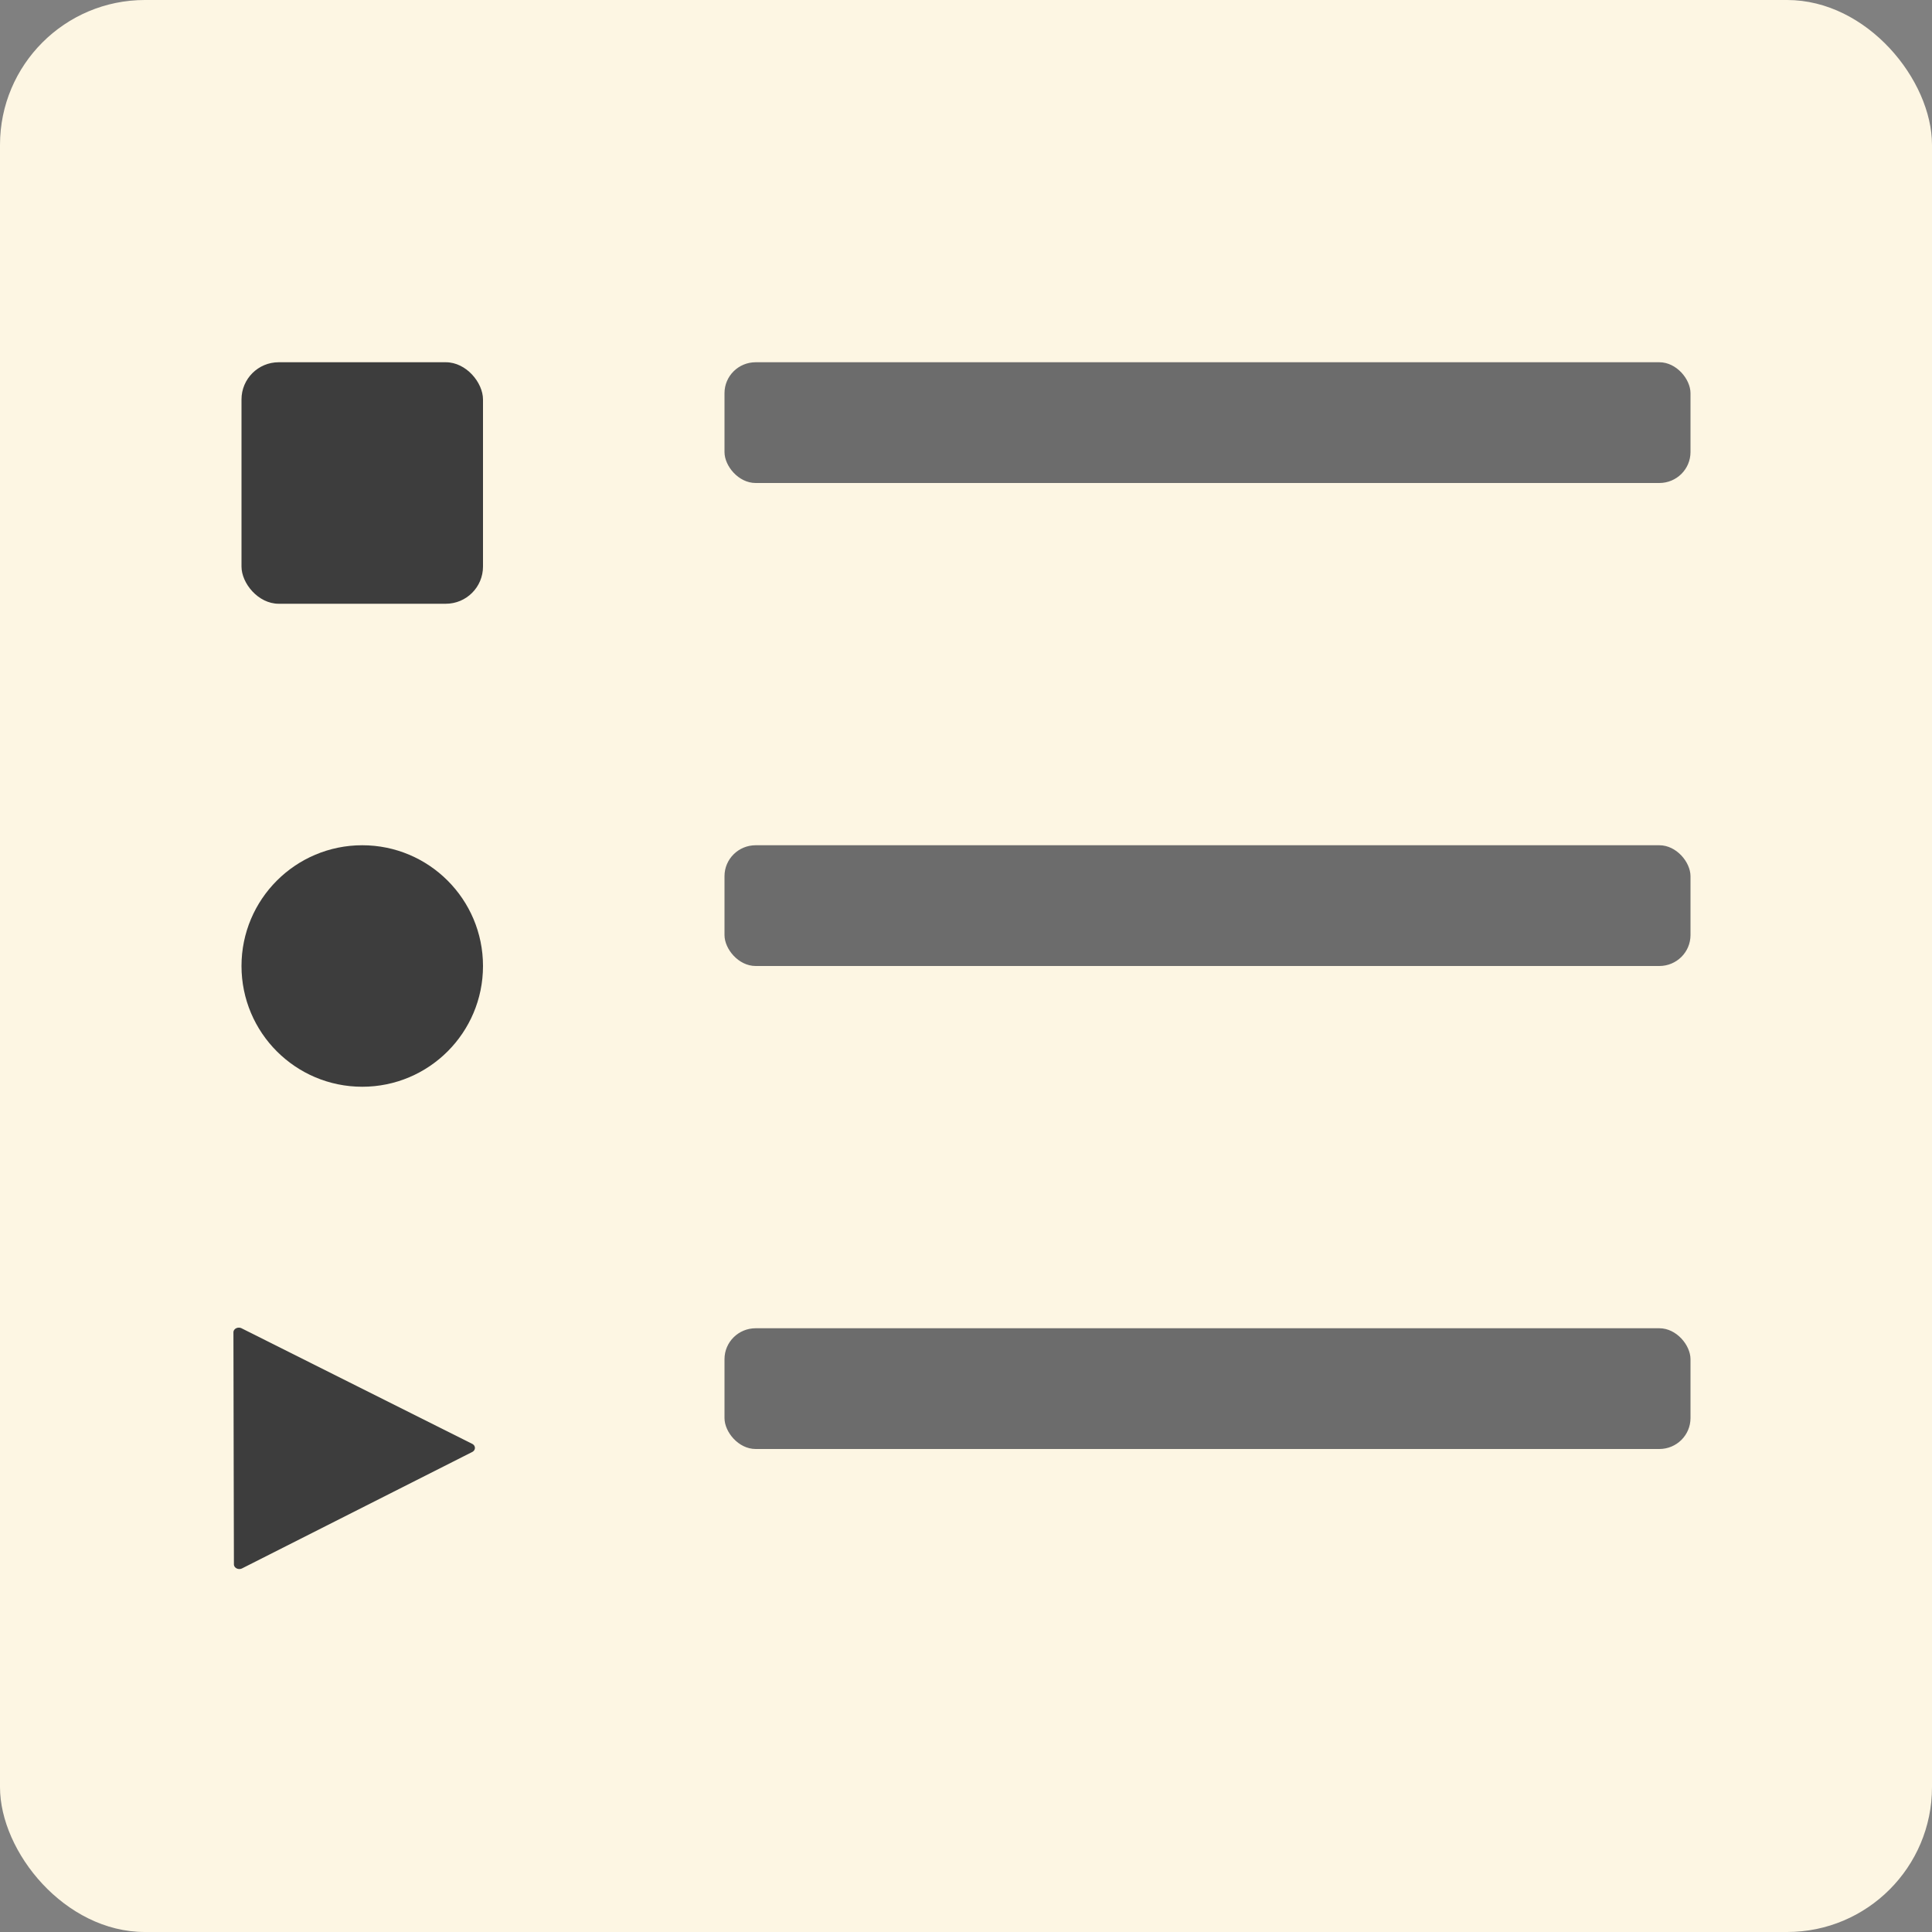 <svg xmlns="http://www.w3.org/2000/svg" width="16" height="16" version="1.1">
 <rect width="100%" height="100%" fill="#808080" stroke="none"/>
 <rect style="fill:#fdf6e3" width="16" height="16" x="0" y="0" rx="1.2" ry="1.2"/>
 <rect style="fill:#3d3d3d" width="2" height="2" x="2" y="3" rx=".308" ry=".308"/>
 <circle style="fill:#3d3d3d" cx="3" cy="8" r="1"/>
 <path style="fill:#3d3d3d" d="m 2,11 0.888,0.445 1.022,0.512 a 0.045,0.039 2.7160951e-5 0 1 1.634e-4,0.068 l -0.886,0.448 -1.02,0.516 a 0.045,0.039 2.7160951e-5 0 1 -0.067,-0.034 l -0.002,-0.893 -0.002,-1.029 A 0.045,0.039 2.7160951e-5 0 1 2,11 Z"/>
 <rect style="fill:#6c6c6c" width="8" height="1" x="6" y="3" rx=".258" ry=".256"/>
 <rect style="fill:#6c6c6c" width="8" height="1" x="6" y="7" rx=".258" ry=".256"/>
 <rect style="fill:#6c6c6c" width="8" height="1" x="6" y="11" rx=".258" ry=".256"/>
</svg>
